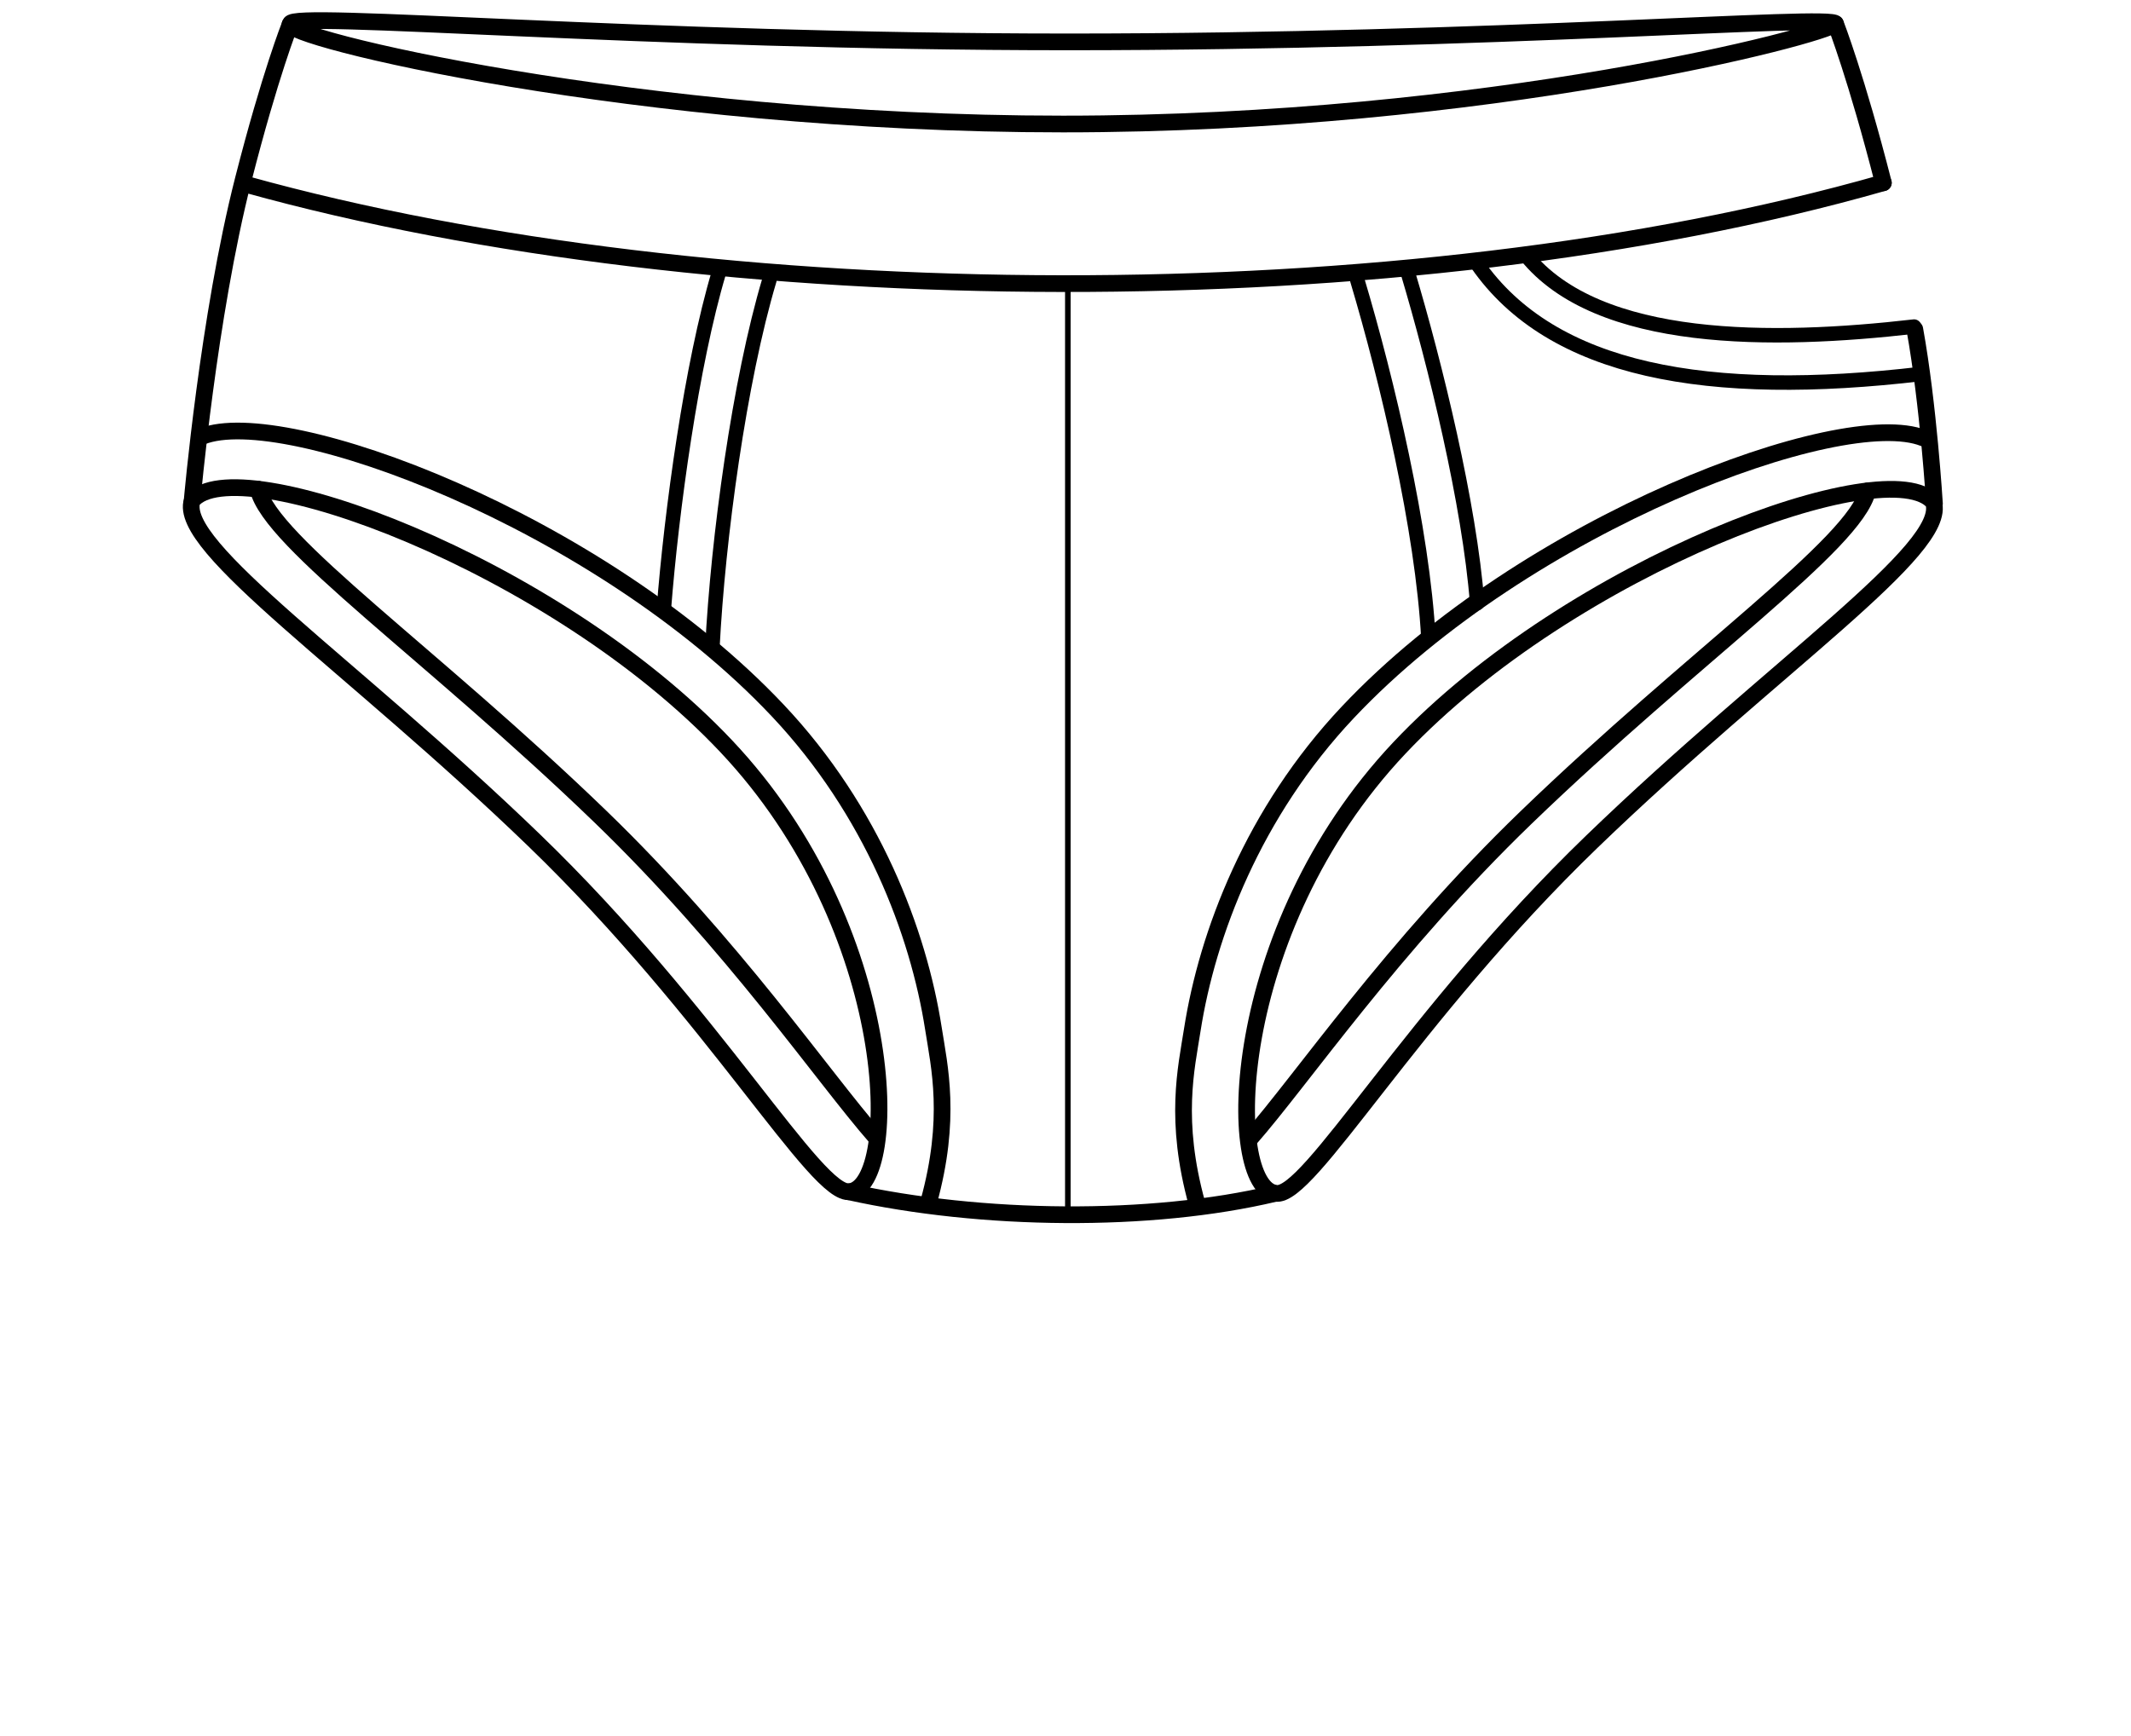 <?xml version="1.0" encoding="utf-8"?>
<!-- Generator: Adobe Illustrator 16.0.0, SVG Export Plug-In . SVG Version: 6.00 Build 0)  -->
<!DOCTYPE svg PUBLIC "-//W3C//DTD SVG 1.1//EN" "http://www.w3.org/Graphics/SVG/1.1/DTD/svg11.dtd">
<svg version="1.1" xmlns="http://www.w3.org/2000/svg" xmlns:xlink="http://www.w3.org/1999/xlink" x="0px" y="0px"
	 width="382.677px" height="311.812px" viewBox="0 0 382.677 311.812" enable-background="new 0 0 382.677 311.812"
	 xml:space="preserve">
<g id="Layer_2">
	<path fill="none" stroke="#000000" stroke-width="3" stroke-linecap="round" stroke-miterlimit="10" d="M329.637,4.274
		c-1.75,2-62.12,18-138.75,18c-76.629,0-141-15.75-138.75-18c-0.058-2.34,63.121,3.25,139.75,3.25
		C268.517,7.524,329.387,2.524,329.637,4.274z"/>
	<path fill="none" stroke="#000000" stroke-width="3" stroke-linecap="round" stroke-miterlimit="10" d="M338.204,32.825
		c-85.927,24.567-210.013,23.641-293.944,0.31"/>
	<path fill="none" stroke="#000000" stroke-width="3" stroke-linecap="round" stroke-miterlimit="10" d="M228.935,214.363
		c-22.345,5.313-52.74,4.954-76.488-0.305"/>
	
		<line fill="none" stroke="#000000" stroke-linecap="round" stroke-miterlimit="10" x1="191.759" y1="50.943" x2="191.759" y2="218.18"/>
	<path fill="none" stroke="#000000" stroke-width="3" stroke-linecap="round" stroke-miterlimit="10" d="M152.615,214.029
		c-5.923,1.006-24.317-31.852-56.769-63.176c-32.753-31.615-64.082-52.585-61.343-60.927c7.808-9.575,64.875,11.191,95.917,44.11
		C161.461,166.953,161.812,212.903,152.615,214.029z"/>
	<path fill="none" stroke="#000000" stroke-width="3" stroke-linecap="round" stroke-miterlimit="10" d="M157.241,204.21
		c-9.273-10.557-25.568-34.515-49.523-57.636c-30.163-29.114-59.117-49.201-61.37-58.711"/>
	<path fill="none" stroke="#000000" stroke-width="3" stroke-linecap="round" stroke-miterlimit="10" d="M36.294,78.378
		c14.651-5.82,71.234,15.154,103.365,49.229c16.993,18.021,25.259,39.814,27.958,57.104c1.069,6.844,3.308,16.167-0.858,31.229"/>
	<path fill="none" stroke="#000000" stroke-width="3" stroke-linecap="round" stroke-miterlimit="10" d="M34.502,89.926
		c0,0,2.904-33.083,9.188-57.688c4.819-18.869,8.39-27.813,8.39-27.813"/>
	<path fill="none" stroke="#000000" stroke-width="2.6" stroke-linecap="round" stroke-miterlimit="10" d="M138.166,50.293
		c-5.396,18.058-9.243,46.444-10.239,66.036"/>
	<path fill="none" stroke="#000000" stroke-width="2.6" stroke-linecap="round" stroke-miterlimit="10" d="M129.091,48.959
		c-4.891,16.367-8.508,42.778-9.885,60.529"/>
	<path fill="none" stroke="#000000" stroke-width="3" stroke-linecap="round" stroke-miterlimit="10" d="M229.103,214.334
		c5.923,1.006,24.316-31.852,56.77-63.176c32.753-31.615,64.082-52.585,61.343-60.928c-7.808-9.575-64.876,11.191-95.917,44.11
		C220.257,167.258,219.905,213.208,229.103,214.334z"/>
	<path fill="none" stroke="#000000" stroke-width="3" stroke-linecap="round" stroke-miterlimit="10" d="M224.477,204.515
		c9.272-10.557,25.567-34.515,49.522-57.636c30.163-29.115,59.117-49.201,61.371-58.712"/>
	<path fill="none" stroke="#000000" stroke-width="3" stroke-linecap="round" stroke-miterlimit="10" d="M345.423,78.683
		c-14.65-5.82-71.233,15.154-103.365,49.229c-16.992,18.021-25.258,39.814-27.957,57.104c-1.069,6.844-3.309,16.167,0.857,31.229"/>
	<path fill="none" stroke="#000000" stroke-width="2.6" stroke-linecap="round" stroke-miterlimit="10" d="M243.735,50.293
		c5.364,17.952,11.749,44.905,12.773,64.382"/>
	<path fill="none" stroke="#000000" stroke-width="2.6" stroke-linecap="round" stroke-miterlimit="10" d="M252.81,48.959
		c4.905,16.416,11.083,41.575,12.45,59.38"/>
	<path fill="none" stroke="#000000" stroke-width="3" stroke-linecap="round" stroke-miterlimit="10" d="M338.204,32.825
		c-4.818-18.869-8.567-28.512-8.567-28.512"/>
	<path fill="none" stroke="#000000" stroke-width="3" stroke-linecap="round" stroke-miterlimit="10" d="M347.382,90.467
		c0,0-1.077-17.796-3.53-31.337"/>
	<path fill="none" stroke="#000000" stroke-width="2.6" stroke-linecap="round" stroke-miterlimit="10" d="M265.26,47.389
		c13.438,19.373,41.499,24.287,79.842,19.764"/>
	<path fill="none" stroke="#000000" stroke-width="2.6" stroke-linecap="round" stroke-miterlimit="10" d="M274.025,45.851
		c12.97,16.117,44.483,15.7,69.704,12.807"/>
</g>
<g id="Layer_2_copy" display="none">
	<path display="inline" fill="none" stroke="#000000" stroke-width="3" stroke-linecap="round" stroke-miterlimit="10" d="
		M329.637,4.274c-1.75,2-62.12,18-138.75,18c-76.629,0-141-15.75-138.75-18c-0.058-2.34,63.121,3.25,139.75,3.25
		C268.517,7.524,329.387,2.524,329.637,4.274z"/>
	<path display="inline" fill="none" stroke="#000000" stroke-width="3" stroke-linecap="round" stroke-miterlimit="10" d="
		M338.204,32.825c-85.927,24.567-210.013,23.641-293.944,0.31"/>
	<path display="inline" fill="none" stroke="#000000" stroke-width="3" stroke-linecap="round" stroke-miterlimit="10" d="
		M228.935,214.363c-22.345,5.313-52.74,4.954-76.488-0.305"/>
	
		<line display="inline" fill="none" stroke="#000000" stroke-linecap="round" stroke-miterlimit="10" x1="191.759" y1="50.943" x2="191.759" y2="218.18"/>
	<path display="inline" fill="none" stroke="#000000" stroke-width="3" stroke-linecap="round" stroke-miterlimit="10" d="
		M152.615,214.029c-5.923,1.006-24.317-31.852-56.769-63.176c-32.753-31.615-64.082-52.585-61.343-60.927
		c7.808-9.575,64.875,11.191,95.917,44.11C161.461,166.953,161.812,212.903,152.615,214.029z"/>
	<path display="inline" fill="none" stroke="#000000" stroke-width="3" stroke-linecap="round" stroke-miterlimit="10" d="
		M157.241,204.21c-9.273-10.557-25.568-34.515-49.523-57.636c-30.163-29.114-59.117-49.201-61.37-58.711"/>
	<path display="inline" fill="none" stroke="#000000" stroke-width="3" stroke-linecap="round" stroke-miterlimit="10" d="
		M36.294,78.378c14.651-5.82,71.234,15.154,103.365,49.229c16.993,18.021,25.259,39.814,27.958,57.104
		c1.069,6.844,3.308,16.167-0.858,31.229"/>
	<path display="inline" fill="none" stroke="#000000" stroke-width="3" stroke-linecap="round" stroke-miterlimit="10" d="
		M34.502,89.926c0,0,2.904-33.083,9.188-57.688c4.819-18.869,8.39-27.813,8.39-27.813"/>
	<path display="inline" fill="none" stroke="#000000" stroke-width="2.6" stroke-linecap="round" stroke-miterlimit="10" d="
		M138.166,50.293c-5.396,18.058-9.243,46.444-10.239,66.036"/>
	<path display="inline" fill="none" stroke="#000000" stroke-width="2.6" stroke-linecap="round" stroke-miterlimit="10" d="
		M129.091,48.959c-4.891,16.367-8.508,42.778-9.885,60.529"/>
	<path display="inline" fill="none" stroke="#000000" stroke-width="3" stroke-linecap="round" stroke-miterlimit="10" d="
		M229.103,214.334c5.923,1.006,24.316-31.852,56.77-63.176c32.753-31.615,64.082-52.585,61.343-60.928
		c-7.808-9.575-64.876,11.191-95.917,44.11C220.257,167.258,219.905,213.208,229.103,214.334z"/>
	<path display="inline" fill="none" stroke="#000000" stroke-width="3" stroke-linecap="round" stroke-miterlimit="10" d="
		M224.477,204.515c9.272-10.557,25.567-34.515,49.522-57.636c30.163-29.115,59.117-49.201,61.371-58.712"/>
	<path display="inline" fill="none" stroke="#000000" stroke-width="3" stroke-linecap="round" stroke-miterlimit="10" d="
		M345.423,78.683c-14.65-5.82-71.233,15.154-103.365,49.229c-16.992,18.021-25.258,39.814-27.957,57.104
		c-1.069,6.844-3.309,16.167,0.857,31.229"/>
	<path display="inline" fill="none" stroke="#000000" stroke-width="2.6" stroke-linecap="round" stroke-miterlimit="10" d="
		M243.735,50.293c5.364,17.952,11.749,44.905,12.773,64.382"/>
	<path display="inline" fill="none" stroke="#000000" stroke-width="2.6" stroke-linecap="round" stroke-miterlimit="10" d="
		M252.81,48.959c4.905,16.416,11.083,41.575,12.45,59.38"/>
	<path display="inline" fill="none" stroke="#000000" stroke-width="3" stroke-linecap="round" stroke-miterlimit="10" d="
		M338.204,32.825c-4.818-18.869-8.567-28.512-8.567-28.512"/>
	<path display="inline" fill="none" stroke="#000000" stroke-width="3" stroke-linecap="round" stroke-miterlimit="10" d="
		M347.382,90.467c0,0-1.077-17.796-3.53-31.337"/>
	<path display="inline" fill="none" stroke="#000000" stroke-width="2.6" stroke-linecap="round" stroke-miterlimit="10" d="
		M265.26,47.389c13.438,19.373,41.499,24.287,79.842,19.764"/>
	<path display="inline" fill="none" stroke="#000000" stroke-width="2.6" stroke-linecap="round" stroke-miterlimit="10" d="
		M274.025,45.851c12.97,16.117,44.483,15.7,69.704,12.807"/>
</g>
</svg>

